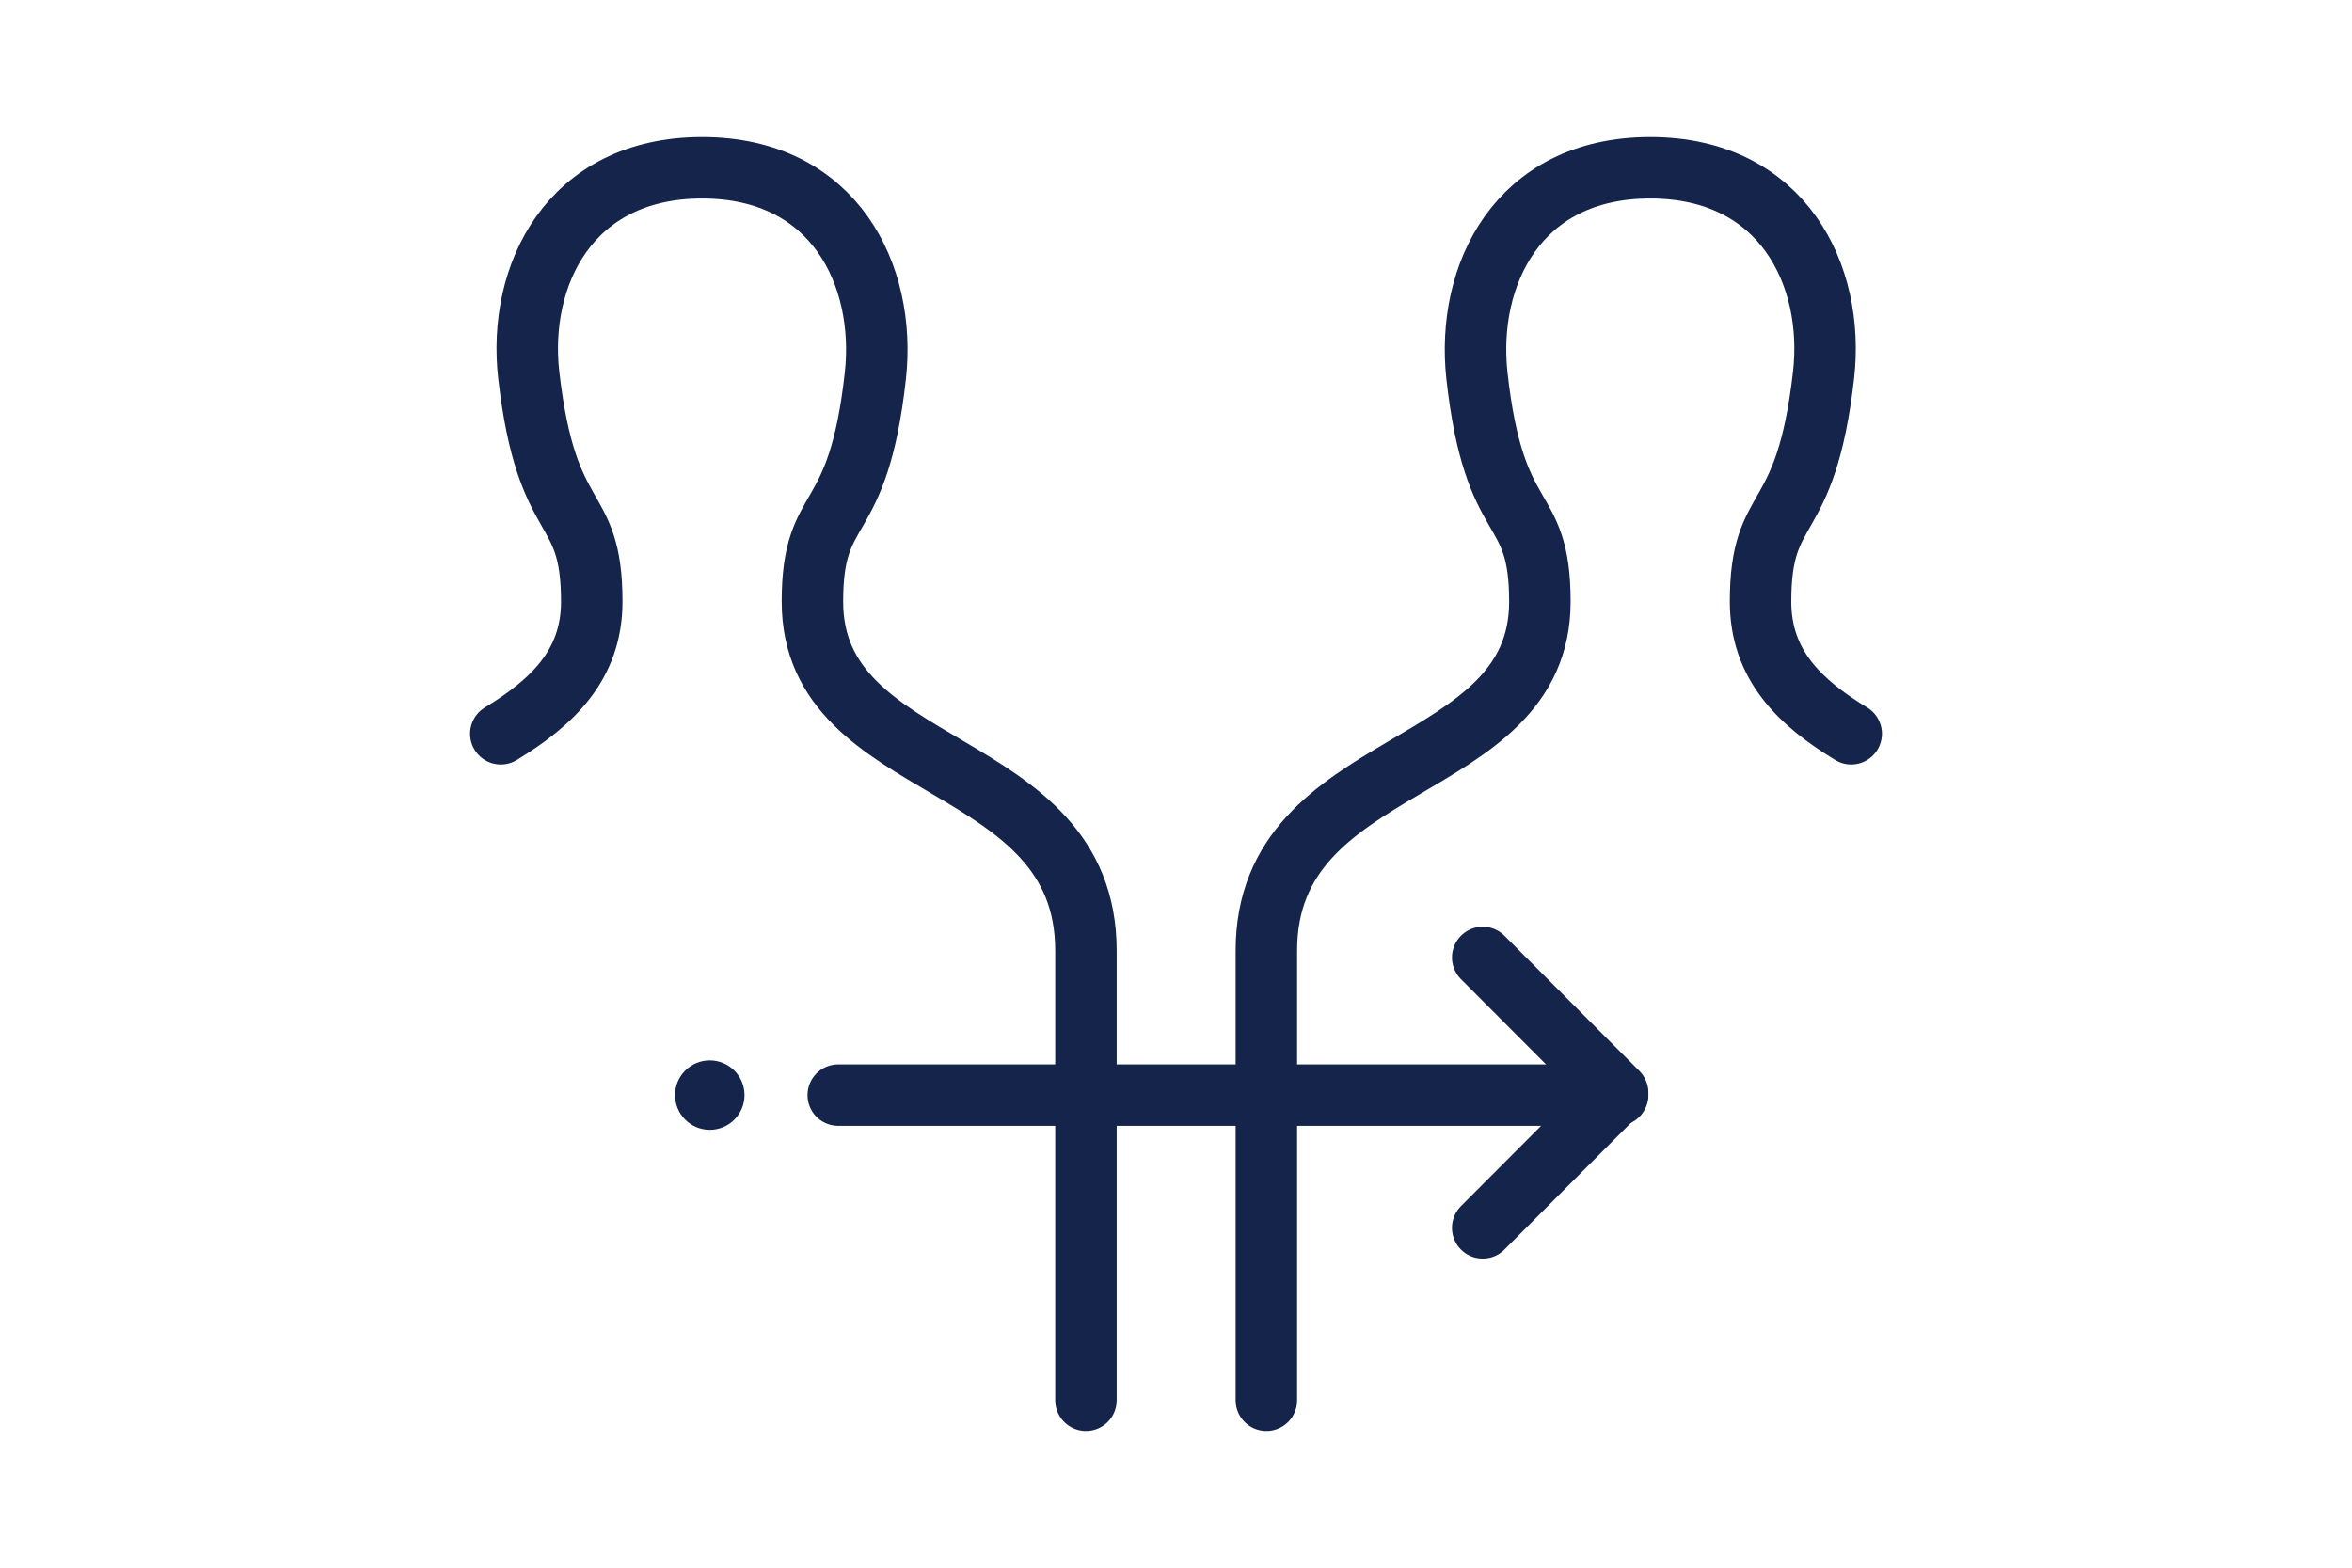 <?xml version="1.0" encoding="utf-8"?>
<!-- Generator: Adobe Illustrator 24.3.0, SVG Export Plug-In . SVG Version: 6.00 Build 0)  -->
<svg xmlns="http://www.w3.org/2000/svg" xmlns:xlink="http://www.w3.org/1999/xlink" version="1.1" x="0px" y="0px" viewBox="0 0 510.2 510.2" style="enable-background:new 0 0 510.2 510.2;" xml:space="preserve" width="900" height="600">
<style type="text/css">
	.st0{fill:#A69DC9;}
	.st1{fill:none;stroke:#14244B;stroke-width:20;stroke-miterlimit:10;}
	.st2{fill:none;stroke:#14244B;stroke-width:20;stroke-linecap:round;stroke-linejoin:round;stroke-miterlimit:10;}
	.st3{fill:#14244B;}
	.st4{fill:#14244B;stroke:#14244B;stroke-width:20;stroke-linecap:round;stroke-miterlimit:10;}
	.st5{fill:#FFFFFF;stroke:#14244B;stroke-width:20;stroke-linejoin:round;stroke-miterlimit:10;}
	.st6{fill:#FFFFFF;stroke:#14244B;stroke-width:20;stroke-linecap:round;stroke-linejoin:round;stroke-miterlimit:10;}
	.st7{fill:none;stroke:#14244B;stroke-width:20;stroke-linecap:round;stroke-miterlimit:10;}
	.st8{fill:#FFFFFF;stroke:#14244B;stroke-width:20;stroke-linecap:round;stroke-miterlimit:10;}
	.st9{fill:#14244B;stroke:#14244B;stroke-width:20;stroke-linejoin:round;stroke-miterlimit:10;}
	.st10{fill:#FFFFFF;stroke:#14244B;stroke-width:20;stroke-miterlimit:10;}
	.st11{fill:#14244B;stroke:#14244B;stroke-width:20;stroke-miterlimit:10;}
</style>
<g id="Laag_47">
</g>
<g id="orgaandonatie">
</g>
<g id="leverdonatie_deel">
</g>
<g id="nier_doneren">
</g>
<g id="nier_doneren_1_">
</g>
<g id="donatie_na_euthenasie">
</g>
<g id="tip">
</g>
<g id="donatie_x2F_transplantatie">
</g>
<g id="orgaandonatie_1_">
</g>
<g id="stap_voor_stap">
</g>
<g id="weefseldonatie">
</g>
<g id="geen_bezwaar">
</g>
<g id="jongeren">
</g>
<g id="brochures">
</g>
<g id="projecten_x2F_pilot">
</g>
<g id="wachten_orgaan">
</g>
<g id="wachten_weefsel">
</g>
<g id="weefsel_transplanatie">
</g>
<g id="sdvies_corona">
</g>
<g id="orgaantransplantatie">
</g>
<g id="nieuwsbrief_x2F_invullen">
	<g>
		<g>
			<path class="st2" d="M474.8,238.8c-16.6-10.1-29.5-22.3-29.5-43c0-34,14.6-22.3,20.5-73.7c3.7-32.4-13.2-67.5-56.4-67.5     s-59.9,35.1-56.4,67.5c5.7,51.8,20.5,39.6,20.5,73.7c0,57.7-89,49.1-89,113.6v146.3"/>
			<path class="st2" d="M35.4,238.8C52,228.7,65,216.5,65,195.8c0-34-14.6-22.3-20.5-73.7c-3.7-32.4,13.2-67.5,56.4-67.5     s59.9,35.1,56.4,67.5c-5.7,51.8-20.5,39.6-20.5,73.7c0,57.7,89,49.1,89,113.6v146.3"/>
			<circle class="st3" cx="103.4" cy="356.4" r="11.3"/>
			<line class="st2" x1="145.2" y1="356.4" x2="398.8" y2="356.4"/>
		</g>
		<polyline class="st2" points="354.9,311.6 398.8,355.6 354.9,399.6   "/>
	</g>
</g>
</svg>
